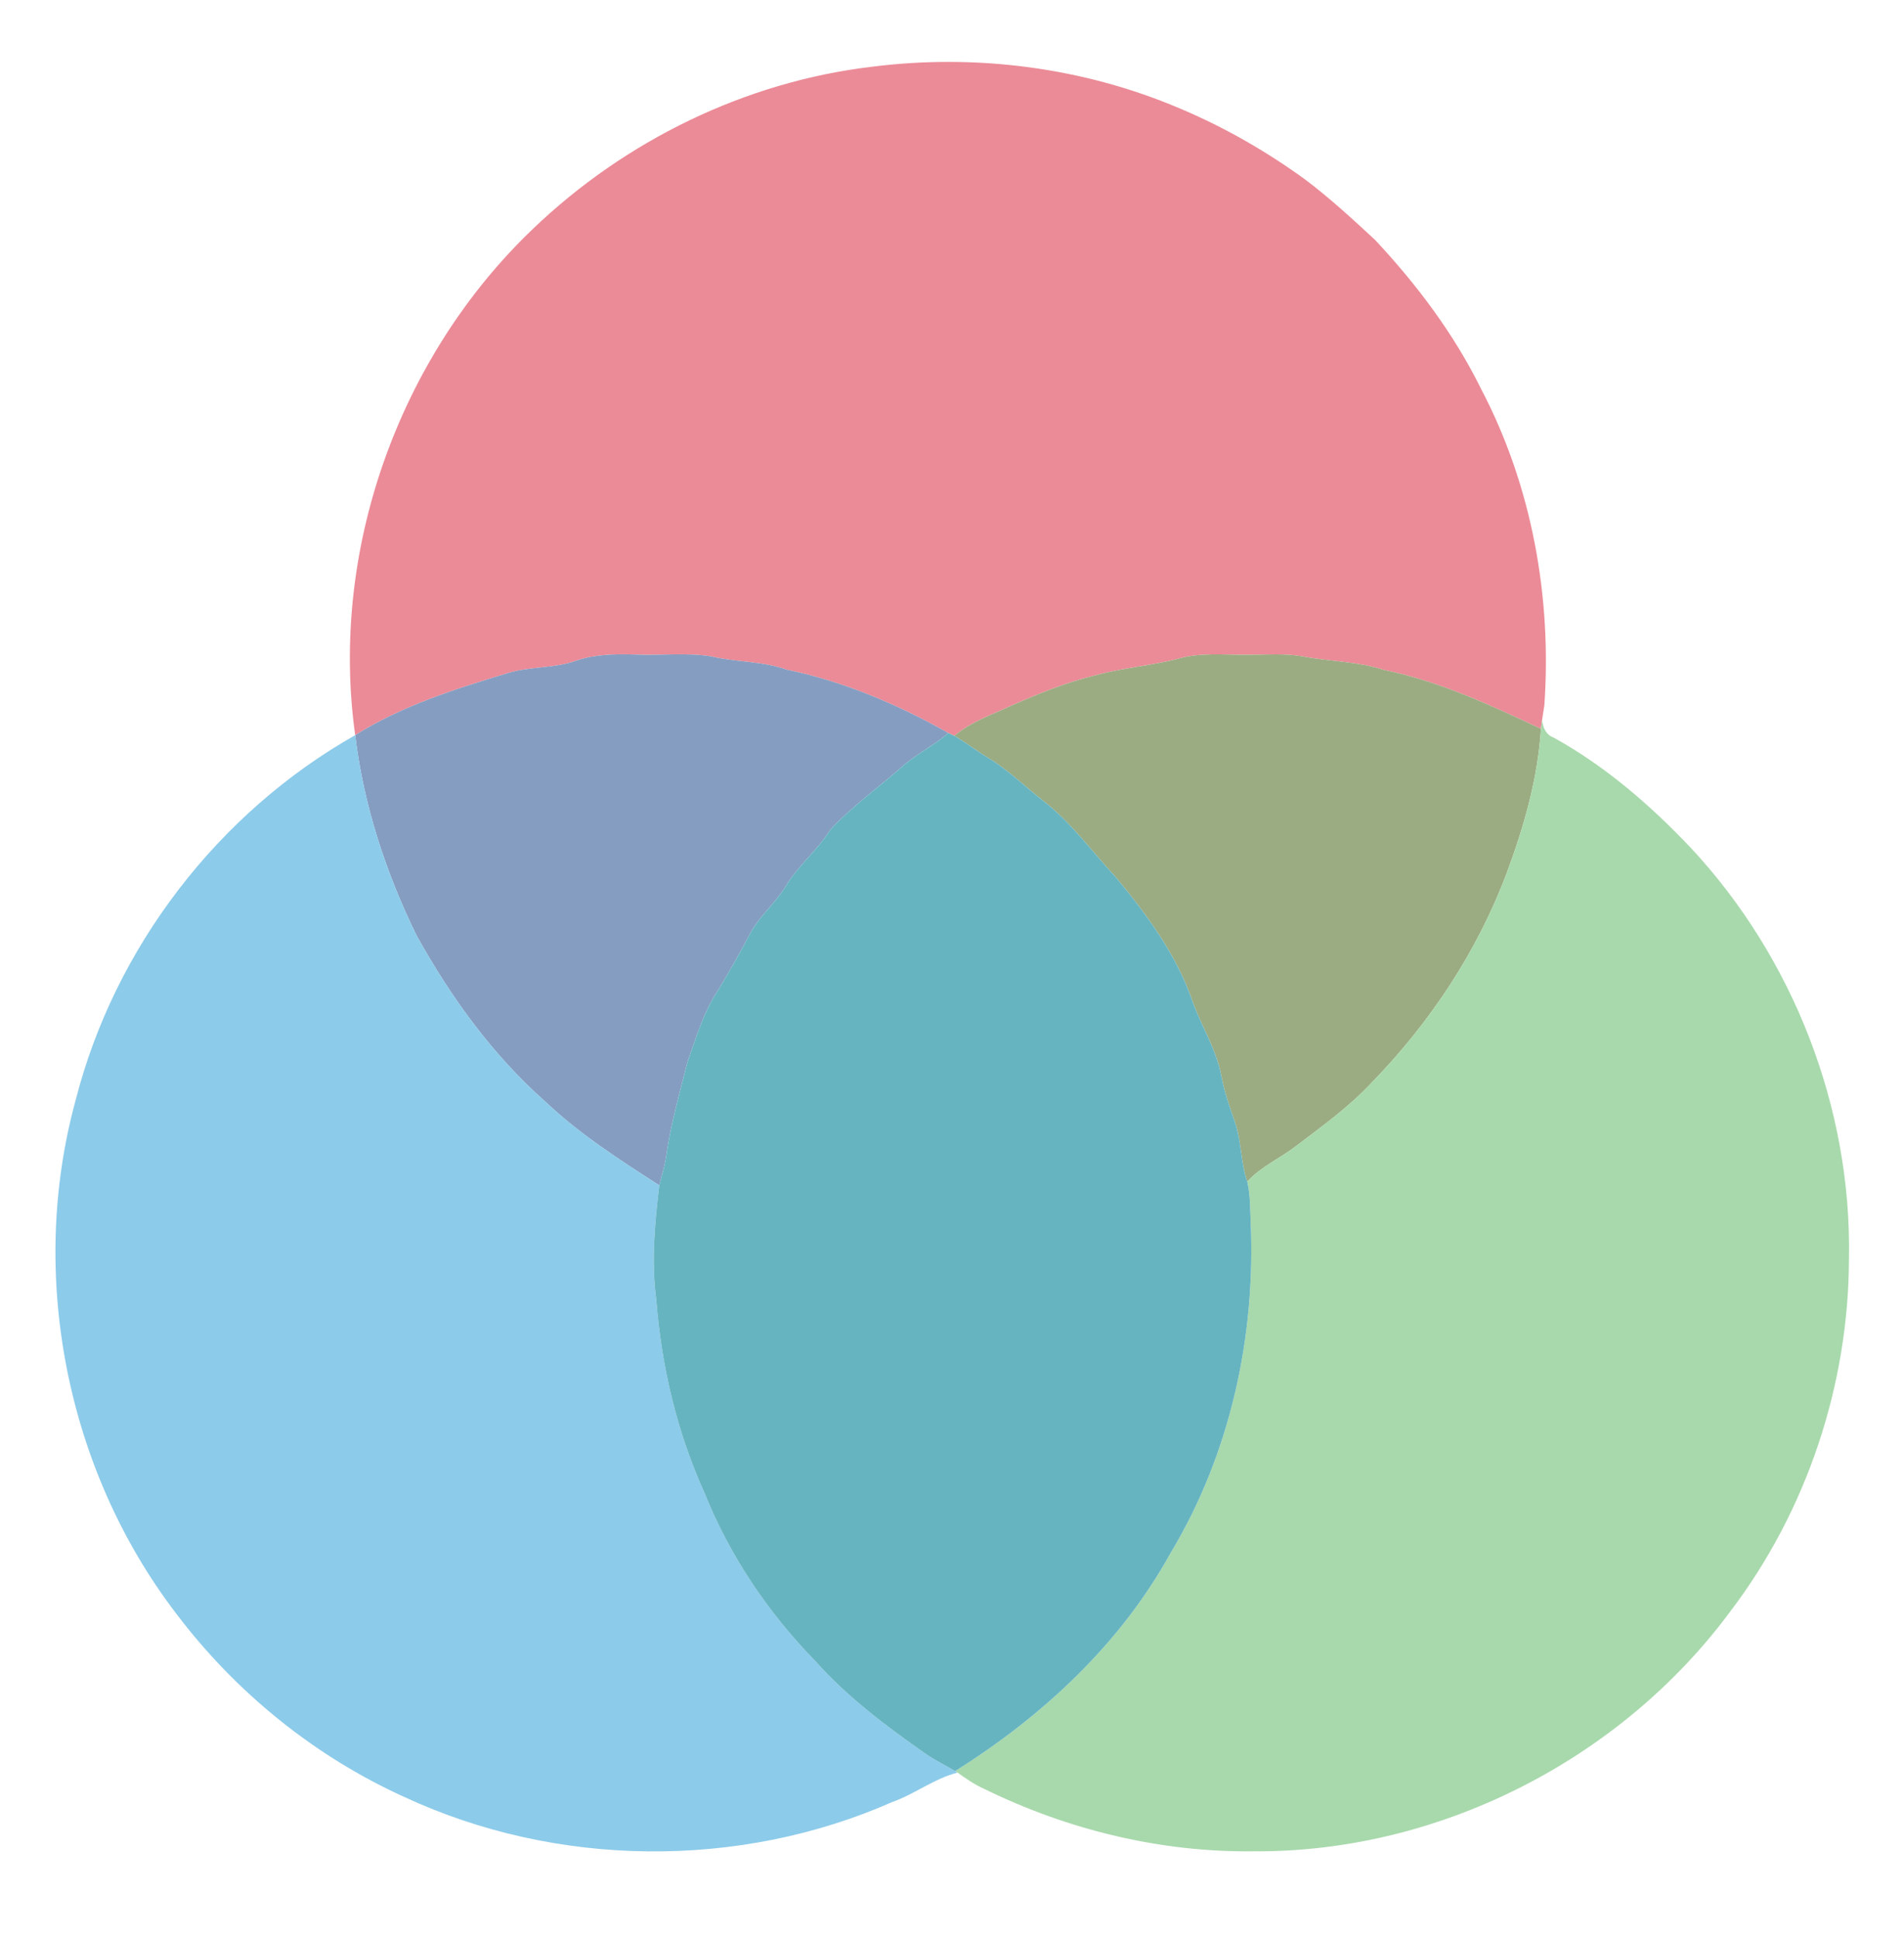 <?xml version="1.0" encoding="UTF-8" ?>
<!DOCTYPE svg PUBLIC "-//W3C//DTD SVG 1.1//EN" "http://www.w3.org/Graphics/SVG/1.1/DTD/svg11.dtd">
<svg width="513pt" height="522pt" viewBox="0 0 513 522" version="1.1" xmlns="http://www.w3.org/2000/svg">
<g id="#ffffffff">
</g>
<g id="#eb8b97ff">
<path fill="#eb8b97" opacity="1.00" d=" M 235.00 17.97 C 262.95 14.43 291.88 18.15 317.83 29.19 C 329.81 34.22 341.14 40.72 351.65 48.35 C 358.28 53.34 364.39 58.98 370.48 64.61 C 381.77 76.68 391.84 90.06 399.14 104.94 C 412.75 130.92 418.13 160.84 416.10 190.00 C 415.91 191.27 415.71 192.55 415.50 193.82 C 415.42 194.44 415.26 195.69 415.18 196.31 C 401.51 189.91 387.69 183.46 372.81 180.44 C 365.62 178.09 358.01 178.20 350.65 176.75 C 345.81 175.94 340.89 176.40 336.01 176.36 C 329.88 176.44 323.63 175.69 317.65 177.38 C 310.18 179.33 302.43 179.87 294.98 181.94 C 287.13 183.84 279.64 186.92 272.27 190.16 C 267.09 192.58 261.55 194.47 257.12 198.21 C 256.72 198.02 255.92 197.64 255.52 197.45 C 241.87 189.73 227.24 183.54 211.85 180.35 C 205.28 178.02 198.23 178.40 191.52 176.78 C 184.73 175.72 177.83 176.64 171.00 176.30 C 165.64 176.15 160.18 176.23 155.06 178.02 C 149.10 180.11 142.63 179.47 136.63 181.36 C 122.52 185.65 108.26 190.12 95.70 198.03 C 88.75 148.41 107.43 96.16 143.62 61.62 C 168.41 37.87 200.83 22.00 235.00 17.97 Z" />
</g>
<g id="#859dc1ff">
<path fill="#859dc1" opacity="1.00" d=" M 155.06 178.02 C 160.18 176.23 165.64 176.15 171.00 176.30 C 177.83 176.64 184.73 175.72 191.52 176.78 C 198.23 178.40 205.28 178.02 211.85 180.35 C 227.24 183.54 241.87 189.73 255.52 197.45 C 251.54 200.92 246.67 203.20 242.76 206.76 C 236.39 212.38 229.38 217.33 223.63 223.61 C 220.21 229.10 215.01 233.16 211.69 238.72 C 208.83 243.43 204.36 246.94 201.87 251.90 C 199.23 256.90 196.45 261.83 193.50 266.66 C 189.54 272.64 187.51 279.60 185.15 286.31 C 183.07 294.68 180.65 303.01 179.47 311.57 C 179.06 314.19 178.28 316.73 177.63 319.30 C 167.02 312.46 156.32 305.61 147.10 296.91 C 132.76 284.25 121.41 268.57 112.19 251.90 C 103.91 234.95 97.95 216.81 95.70 198.03 C 108.26 190.12 122.52 185.65 136.63 181.36 C 142.63 179.47 149.10 180.11 155.06 178.02 Z" />
</g>
<g id="#9bac82ff">
<path fill="#9bac82" opacity="1.00" d=" M 317.65 177.38 C 323.63 175.69 329.88 176.44 336.01 176.36 C 340.89 176.40 345.81 175.94 350.65 176.75 C 358.01 178.20 365.62 178.09 372.81 180.44 C 387.69 183.46 401.51 189.91 415.18 196.31 C 414.35 209.62 410.64 222.56 406.02 235.01 C 398.10 256.20 385.35 275.41 369.61 291.59 C 363.61 298.04 356.45 303.22 349.46 308.51 C 345.10 311.94 339.83 314.14 336.05 318.30 C 334.26 313.12 334.52 307.52 332.75 302.34 C 331.40 298.27 329.88 294.25 329.11 290.02 C 327.81 282.80 323.74 276.56 321.30 269.73 C 317.01 257.19 309.00 246.39 300.64 236.29 C 294.22 229.41 288.68 221.64 281.20 215.81 C 276.28 212.02 271.87 207.56 266.53 204.32 C 263.32 202.41 260.37 200.07 257.12 198.21 C 261.55 194.47 267.09 192.58 272.27 190.16 C 279.64 186.92 287.13 183.84 294.98 181.94 C 302.43 179.87 310.18 179.33 317.65 177.38 Z" />
</g>
<g id="#a8d9acff">
<path fill="#a8d9ac" opacity="1.00" d=" M 415.18 196.31 C 415.26 195.69 415.42 194.44 415.50 193.82 C 415.67 195.85 416.43 197.84 418.49 198.62 C 432.48 206.31 444.65 216.87 455.59 228.41 C 483.19 258.02 498.93 298.49 498.17 339.00 C 498.10 373.05 486.79 407.03 466.14 434.14 C 436.60 474.04 387.71 498.96 337.99 498.68 C 312.81 499.02 287.72 492.93 265.15 481.85 C 262.57 480.71 260.27 479.10 257.99 477.47 L 257.35 477.07 C 280.87 462.33 301.90 442.82 315.39 418.34 C 331.48 391.65 338.37 359.97 336.97 328.98 C 336.81 325.41 336.88 321.80 336.05 318.30 C 339.83 314.14 345.10 311.94 349.46 308.51 C 356.45 303.22 363.61 298.04 369.61 291.59 C 385.35 275.41 398.10 256.20 406.02 235.01 C 410.64 222.56 414.35 209.62 415.18 196.31 Z" />
</g>
<g id="#8ccbeaff">
<path fill="#8ccbea" opacity="1.00" d=" M 20.37 296.39 C 30.86 255.25 58.76 218.93 95.70 198.03 C 97.95 216.81 103.91 234.95 112.19 251.90 C 121.41 268.57 132.76 284.25 147.10 296.91 C 156.32 305.61 167.02 312.46 177.63 319.30 C 176.41 329.50 175.44 339.85 176.82 350.09 C 178.18 368.00 182.39 385.76 189.81 402.14 C 196.57 419.02 206.92 434.39 219.62 447.38 C 228.30 457.16 238.84 465.01 249.49 472.49 C 252.00 474.20 254.74 475.52 257.35 477.07 L 257.99 477.47 C 251.69 479.10 246.48 483.24 240.39 485.41 C 199.05 503.62 149.94 503.09 108.98 484.06 C 84.73 473.09 63.45 455.80 47.43 434.58 C 17.87 395.91 7.51 343.36 20.37 296.39 Z" />
</g>
<g id="#67b4c1ff">
<path fill="#67b4c1" opacity="1.00" d=" M 242.76 206.76 C 246.67 203.20 251.54 200.92 255.52 197.45 C 255.92 197.64 256.72 198.02 257.12 198.21 C 260.37 200.07 263.32 202.41 266.53 204.32 C 271.87 207.56 276.28 212.02 281.20 215.81 C 288.68 221.64 294.22 229.41 300.64 236.29 C 309.00 246.39 317.01 257.19 321.30 269.73 C 323.74 276.56 327.81 282.80 329.11 290.02 C 329.88 294.25 331.40 298.27 332.75 302.34 C 334.52 307.52 334.26 313.12 336.05 318.30 C 336.88 321.80 336.81 325.41 336.97 328.98 C 338.37 359.97 331.48 391.65 315.39 418.34 C 301.90 442.82 280.87 462.33 257.35 477.07 C 254.74 475.52 252.00 474.20 249.49 472.49 C 238.84 465.01 228.30 457.16 219.62 447.38 C 206.92 434.39 196.57 419.02 189.81 402.14 C 182.39 385.76 178.18 368.00 176.82 350.09 C 175.44 339.85 176.41 329.50 177.63 319.30 C 178.28 316.73 179.06 314.19 179.47 311.57 C 180.65 303.01 183.07 294.68 185.15 286.31 C 187.51 279.60 189.54 272.64 193.50 266.66 C 196.45 261.83 199.23 256.90 201.87 251.90 C 204.36 246.94 208.83 243.43 211.69 238.72 C 215.01 233.16 220.21 229.10 223.63 223.61 C 229.38 217.33 236.39 212.38 242.76 206.76 Z" />
</g>
</svg>

